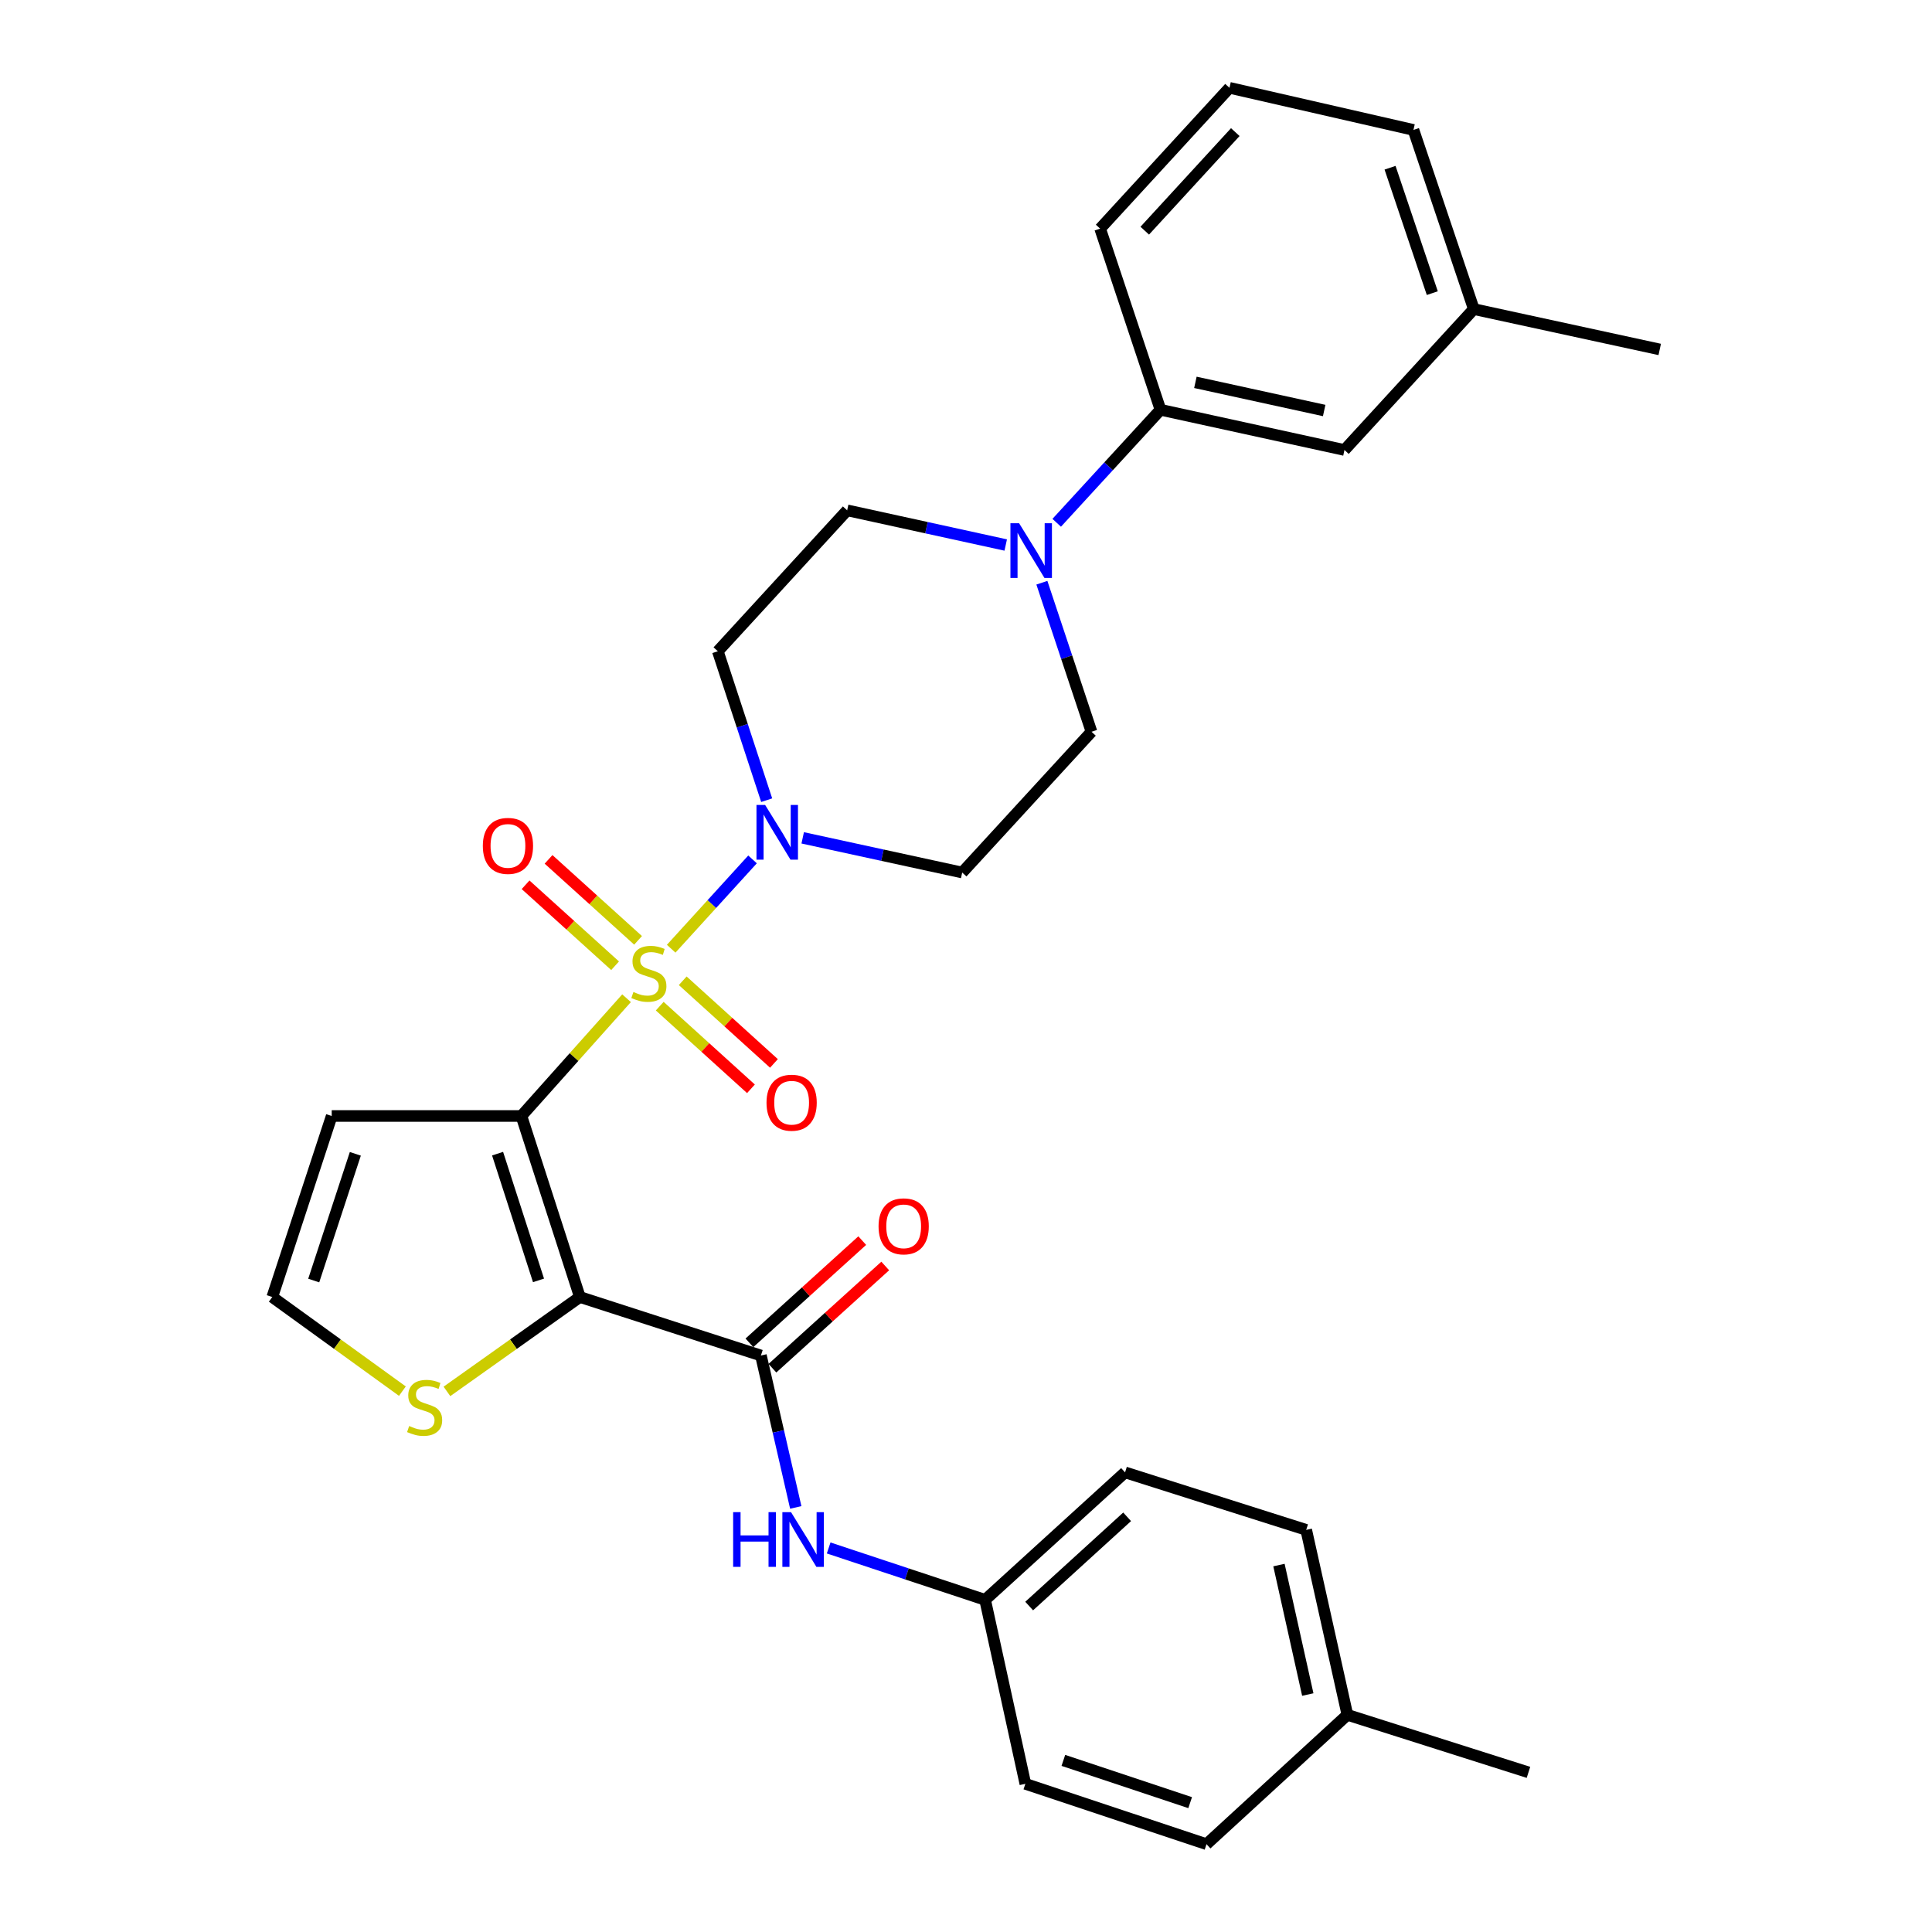 <?xml version='1.0' encoding='iso-8859-1'?>
<svg version='1.1' baseProfile='full'
              xmlns='http://www.w3.org/2000/svg'
                      xmlns:rdkit='http://www.rdkit.org/xml'
                      xmlns:xlink='http://www.w3.org/1999/xlink'
                  xml:space='preserve'
width='1000px' height='1000px' viewBox='0 0 1000 1000'>
<!-- END OF HEADER -->
<rect style='opacity:1.0;fill:#FFFFFF;stroke:none' width='1000' height='1000' x='0' y='0'> </rect>
<path class='bond-0' d='M 324.3,516.676 L 297.088,547.153' style='fill:none;fill-rule:evenodd;stroke:#CCCC00;stroke-width:6px;stroke-linecap:butt;stroke-linejoin:miter;stroke-opacity:1' />
<path class='bond-0' d='M 297.088,547.153 L 269.876,577.63' style='fill:none;fill-rule:evenodd;stroke:#000000;stroke-width:6px;stroke-linecap:butt;stroke-linejoin:miter;stroke-opacity:1' />
<path class='bond-2' d='M 347.403,491.056 L 368.458,467.942' style='fill:none;fill-rule:evenodd;stroke:#CCCC00;stroke-width:6px;stroke-linecap:butt;stroke-linejoin:miter;stroke-opacity:1' />
<path class='bond-2' d='M 368.458,467.942 L 389.512,444.827' style='fill:none;fill-rule:evenodd;stroke:#0000FF;stroke-width:6px;stroke-linecap:butt;stroke-linejoin:miter;stroke-opacity:1' />
<path class='bond-8' d='M 330.263,486.722 L 307.096,465.766' style='fill:none;fill-rule:evenodd;stroke:#CCCC00;stroke-width:6px;stroke-linecap:butt;stroke-linejoin:miter;stroke-opacity:1' />
<path class='bond-8' d='M 307.096,465.766 L 283.929,444.811' style='fill:none;fill-rule:evenodd;stroke:#FF0000;stroke-width:6px;stroke-linecap:butt;stroke-linejoin:miter;stroke-opacity:1' />
<path class='bond-8' d='M 318.372,499.868 L 295.205,478.912' style='fill:none;fill-rule:evenodd;stroke:#CCCC00;stroke-width:6px;stroke-linecap:butt;stroke-linejoin:miter;stroke-opacity:1' />
<path class='bond-8' d='M 295.205,478.912 L 272.038,457.956' style='fill:none;fill-rule:evenodd;stroke:#FF0000;stroke-width:6px;stroke-linecap:butt;stroke-linejoin:miter;stroke-opacity:1' />
<path class='bond-9' d='M 341.478,520.786 L 365.085,542.174' style='fill:none;fill-rule:evenodd;stroke:#CCCC00;stroke-width:6px;stroke-linecap:butt;stroke-linejoin:miter;stroke-opacity:1' />
<path class='bond-9' d='M 365.085,542.174 L 388.692,563.563' style='fill:none;fill-rule:evenodd;stroke:#FF0000;stroke-width:6px;stroke-linecap:butt;stroke-linejoin:miter;stroke-opacity:1' />
<path class='bond-9' d='M 353.38,507.649 L 376.987,529.038' style='fill:none;fill-rule:evenodd;stroke:#CCCC00;stroke-width:6px;stroke-linecap:butt;stroke-linejoin:miter;stroke-opacity:1' />
<path class='bond-9' d='M 376.987,529.038 L 400.594,550.426' style='fill:none;fill-rule:evenodd;stroke:#FF0000;stroke-width:6px;stroke-linecap:butt;stroke-linejoin:miter;stroke-opacity:1' />
<path class='bond-1' d='M 269.876,577.63 L 300.139,671.332' style='fill:none;fill-rule:evenodd;stroke:#000000;stroke-width:6px;stroke-linecap:butt;stroke-linejoin:miter;stroke-opacity:1' />
<path class='bond-1' d='M 257.548,597.133 L 278.731,662.725' style='fill:none;fill-rule:evenodd;stroke:#000000;stroke-width:6px;stroke-linecap:butt;stroke-linejoin:miter;stroke-opacity:1' />
<path class='bond-6' d='M 269.876,577.63 L 171.694,577.63' style='fill:none;fill-rule:evenodd;stroke:#000000;stroke-width:6px;stroke-linecap:butt;stroke-linejoin:miter;stroke-opacity:1' />
<path class='bond-3' d='M 300.139,671.332 L 393.85,701.614' style='fill:none;fill-rule:evenodd;stroke:#000000;stroke-width:6px;stroke-linecap:butt;stroke-linejoin:miter;stroke-opacity:1' />
<path class='bond-5' d='M 300.139,671.332 L 265.736,695.758' style='fill:none;fill-rule:evenodd;stroke:#000000;stroke-width:6px;stroke-linecap:butt;stroke-linejoin:miter;stroke-opacity:1' />
<path class='bond-5' d='M 265.736,695.758 L 231.334,720.185' style='fill:none;fill-rule:evenodd;stroke:#CCCC00;stroke-width:6px;stroke-linecap:butt;stroke-linejoin:miter;stroke-opacity:1' />
<path class='bond-10' d='M 415.479,433.667 L 456.755,442.643' style='fill:none;fill-rule:evenodd;stroke:#0000FF;stroke-width:6px;stroke-linecap:butt;stroke-linejoin:miter;stroke-opacity:1' />
<path class='bond-10' d='M 456.755,442.643 L 498.03,451.618' style='fill:none;fill-rule:evenodd;stroke:#000000;stroke-width:6px;stroke-linecap:butt;stroke-linejoin:miter;stroke-opacity:1' />
<path class='bond-11' d='M 396.835,414.174 L 384.19,375.631' style='fill:none;fill-rule:evenodd;stroke:#0000FF;stroke-width:6px;stroke-linecap:butt;stroke-linejoin:miter;stroke-opacity:1' />
<path class='bond-11' d='M 384.19,375.631 L 371.545,337.088' style='fill:none;fill-rule:evenodd;stroke:#000000;stroke-width:6px;stroke-linecap:butt;stroke-linejoin:miter;stroke-opacity:1' />
<path class='bond-7' d='M 393.85,701.614 L 402.868,740.927' style='fill:none;fill-rule:evenodd;stroke:#000000;stroke-width:6px;stroke-linecap:butt;stroke-linejoin:miter;stroke-opacity:1' />
<path class='bond-7' d='M 402.868,740.927 L 411.885,780.24' style='fill:none;fill-rule:evenodd;stroke:#0000FF;stroke-width:6px;stroke-linecap:butt;stroke-linejoin:miter;stroke-opacity:1' />
<path class='bond-16' d='M 399.801,708.182 L 428.999,681.728' style='fill:none;fill-rule:evenodd;stroke:#000000;stroke-width:6px;stroke-linecap:butt;stroke-linejoin:miter;stroke-opacity:1' />
<path class='bond-16' d='M 428.999,681.728 L 458.197,655.274' style='fill:none;fill-rule:evenodd;stroke:#FF0000;stroke-width:6px;stroke-linecap:butt;stroke-linejoin:miter;stroke-opacity:1' />
<path class='bond-16' d='M 387.9,695.046 L 417.097,668.592' style='fill:none;fill-rule:evenodd;stroke:#000000;stroke-width:6px;stroke-linecap:butt;stroke-linejoin:miter;stroke-opacity:1' />
<path class='bond-16' d='M 417.097,668.592 L 446.295,642.138' style='fill:none;fill-rule:evenodd;stroke:#FF0000;stroke-width:6px;stroke-linecap:butt;stroke-linejoin:miter;stroke-opacity:1' />
<path class='bond-4' d='M 520.561,282.1 L 479.526,273.122' style='fill:none;fill-rule:evenodd;stroke:#0000FF;stroke-width:6px;stroke-linecap:butt;stroke-linejoin:miter;stroke-opacity:1' />
<path class='bond-4' d='M 479.526,273.122 L 438.491,264.145' style='fill:none;fill-rule:evenodd;stroke:#000000;stroke-width:6px;stroke-linecap:butt;stroke-linejoin:miter;stroke-opacity:1' />
<path class='bond-12' d='M 546.952,270.593 L 573.808,241.346' style='fill:none;fill-rule:evenodd;stroke:#0000FF;stroke-width:6px;stroke-linecap:butt;stroke-linejoin:miter;stroke-opacity:1' />
<path class='bond-12' d='M 573.808,241.346 L 600.664,212.099' style='fill:none;fill-rule:evenodd;stroke:#000000;stroke-width:6px;stroke-linecap:butt;stroke-linejoin:miter;stroke-opacity:1' />
<path class='bond-30' d='M 539.275,301.614 L 552.116,340.184' style='fill:none;fill-rule:evenodd;stroke:#0000FF;stroke-width:6px;stroke-linecap:butt;stroke-linejoin:miter;stroke-opacity:1' />
<path class='bond-30' d='M 552.116,340.184 L 564.956,378.754' style='fill:none;fill-rule:evenodd;stroke:#000000;stroke-width:6px;stroke-linecap:butt;stroke-linejoin:miter;stroke-opacity:1' />
<path class='bond-31' d='M 208.277,720.052 L 174.603,695.692' style='fill:none;fill-rule:evenodd;stroke:#CCCC00;stroke-width:6px;stroke-linecap:butt;stroke-linejoin:miter;stroke-opacity:1' />
<path class='bond-31' d='M 174.603,695.692 L 140.929,671.332' style='fill:none;fill-rule:evenodd;stroke:#000000;stroke-width:6px;stroke-linecap:butt;stroke-linejoin:miter;stroke-opacity:1' />
<path class='bond-13' d='M 171.694,577.63 L 140.929,671.332' style='fill:none;fill-rule:evenodd;stroke:#000000;stroke-width:6px;stroke-linecap:butt;stroke-linejoin:miter;stroke-opacity:1' />
<path class='bond-13' d='M 183.921,597.215 L 162.385,662.806' style='fill:none;fill-rule:evenodd;stroke:#000000;stroke-width:6px;stroke-linecap:butt;stroke-linejoin:miter;stroke-opacity:1' />
<path class='bond-18' d='M 428.914,801.227 L 469.406,814.653' style='fill:none;fill-rule:evenodd;stroke:#0000FF;stroke-width:6px;stroke-linecap:butt;stroke-linejoin:miter;stroke-opacity:1' />
<path class='bond-18' d='M 469.406,814.653 L 509.897,828.08' style='fill:none;fill-rule:evenodd;stroke:#000000;stroke-width:6px;stroke-linecap:butt;stroke-linejoin:miter;stroke-opacity:1' />
<path class='bond-14' d='M 498.03,451.618 L 564.956,378.754' style='fill:none;fill-rule:evenodd;stroke:#000000;stroke-width:6px;stroke-linecap:butt;stroke-linejoin:miter;stroke-opacity:1' />
<path class='bond-15' d='M 371.545,337.088 L 438.491,264.145' style='fill:none;fill-rule:evenodd;stroke:#000000;stroke-width:6px;stroke-linecap:butt;stroke-linejoin:miter;stroke-opacity:1' />
<path class='bond-17' d='M 600.664,212.099 L 695.893,232.917' style='fill:none;fill-rule:evenodd;stroke:#000000;stroke-width:6px;stroke-linecap:butt;stroke-linejoin:miter;stroke-opacity:1' />
<path class='bond-17' d='M 618.734,197.905 L 685.394,212.478' style='fill:none;fill-rule:evenodd;stroke:#000000;stroke-width:6px;stroke-linecap:butt;stroke-linejoin:miter;stroke-opacity:1' />
<path class='bond-25' d='M 600.664,212.099 L 569.427,118.338' style='fill:none;fill-rule:evenodd;stroke:#000000;stroke-width:6px;stroke-linecap:butt;stroke-linejoin:miter;stroke-opacity:1' />
<path class='bond-19' d='M 695.893,232.917 L 762.838,159.985' style='fill:none;fill-rule:evenodd;stroke:#000000;stroke-width:6px;stroke-linecap:butt;stroke-linejoin:miter;stroke-opacity:1' />
<path class='bond-21' d='M 509.897,828.08 L 530.725,923.308' style='fill:none;fill-rule:evenodd;stroke:#000000;stroke-width:6px;stroke-linecap:butt;stroke-linejoin:miter;stroke-opacity:1' />
<path class='bond-22' d='M 509.897,828.08 L 582.328,762.1' style='fill:none;fill-rule:evenodd;stroke:#000000;stroke-width:6px;stroke-linecap:butt;stroke-linejoin:miter;stroke-opacity:1' />
<path class='bond-22' d='M 532.699,831.287 L 583.4,785.101' style='fill:none;fill-rule:evenodd;stroke:#000000;stroke-width:6px;stroke-linecap:butt;stroke-linejoin:miter;stroke-opacity:1' />
<path class='bond-28' d='M 762.838,159.985 L 859.071,180.872' style='fill:none;fill-rule:evenodd;stroke:#000000;stroke-width:6px;stroke-linecap:butt;stroke-linejoin:miter;stroke-opacity:1' />
<path class='bond-33' d='M 762.838,159.985 L 731.601,67.248' style='fill:none;fill-rule:evenodd;stroke:#000000;stroke-width:6px;stroke-linecap:butt;stroke-linejoin:miter;stroke-opacity:1' />
<path class='bond-33' d='M 741.354,151.732 L 719.488,86.817' style='fill:none;fill-rule:evenodd;stroke:#000000;stroke-width:6px;stroke-linecap:butt;stroke-linejoin:miter;stroke-opacity:1' />
<path class='bond-20' d='M 697.409,887.6 L 676.089,791.86' style='fill:none;fill-rule:evenodd;stroke:#000000;stroke-width:6px;stroke-linecap:butt;stroke-linejoin:miter;stroke-opacity:1' />
<path class='bond-20' d='M 676.909,877.092 L 661.985,810.074' style='fill:none;fill-rule:evenodd;stroke:#000000;stroke-width:6px;stroke-linecap:butt;stroke-linejoin:miter;stroke-opacity:1' />
<path class='bond-29' d='M 697.409,887.6 L 791.131,917.37' style='fill:none;fill-rule:evenodd;stroke:#000000;stroke-width:6px;stroke-linecap:butt;stroke-linejoin:miter;stroke-opacity:1' />
<path class='bond-32' d='M 697.409,887.6 L 624.486,954.545' style='fill:none;fill-rule:evenodd;stroke:#000000;stroke-width:6px;stroke-linecap:butt;stroke-linejoin:miter;stroke-opacity:1' />
<path class='bond-24' d='M 530.725,923.308 L 624.486,954.545' style='fill:none;fill-rule:evenodd;stroke:#000000;stroke-width:6px;stroke-linecap:butt;stroke-linejoin:miter;stroke-opacity:1' />
<path class='bond-24' d='M 550.392,911.176 L 616.025,933.043' style='fill:none;fill-rule:evenodd;stroke:#000000;stroke-width:6px;stroke-linecap:butt;stroke-linejoin:miter;stroke-opacity:1' />
<path class='bond-23' d='M 582.328,762.1 L 676.089,791.86' style='fill:none;fill-rule:evenodd;stroke:#000000;stroke-width:6px;stroke-linecap:butt;stroke-linejoin:miter;stroke-opacity:1' />
<path class='bond-26' d='M 569.427,118.338 L 636.372,45.455' style='fill:none;fill-rule:evenodd;stroke:#000000;stroke-width:6px;stroke-linecap:butt;stroke-linejoin:miter;stroke-opacity:1' />
<path class='bond-26' d='M 592.524,119.397 L 639.385,68.378' style='fill:none;fill-rule:evenodd;stroke:#000000;stroke-width:6px;stroke-linecap:butt;stroke-linejoin:miter;stroke-opacity:1' />
<path class='bond-27' d='M 636.372,45.455 L 731.601,67.248' style='fill:none;fill-rule:evenodd;stroke:#000000;stroke-width:6px;stroke-linecap:butt;stroke-linejoin:miter;stroke-opacity:1' />
<path  class='atom-0' d='M 327.857 513.452
Q 328.177 513.572, 329.497 514.132
Q 330.817 514.692, 332.257 515.052
Q 333.737 515.372, 335.177 515.372
Q 337.857 515.372, 339.417 514.092
Q 340.977 512.772, 340.977 510.492
Q 340.977 508.932, 340.177 507.972
Q 339.417 507.012, 338.217 506.492
Q 337.017 505.972, 335.017 505.372
Q 332.497 504.612, 330.977 503.892
Q 329.497 503.172, 328.417 501.652
Q 327.377 500.132, 327.377 497.572
Q 327.377 494.012, 329.777 491.812
Q 332.217 489.612, 337.017 489.612
Q 340.297 489.612, 344.017 491.172
L 343.097 494.252
Q 339.697 492.852, 337.137 492.852
Q 334.377 492.852, 332.857 494.012
Q 331.337 495.132, 331.377 497.092
Q 331.377 498.612, 332.137 499.532
Q 332.937 500.452, 334.057 500.972
Q 335.217 501.492, 337.137 502.092
Q 339.697 502.892, 341.217 503.692
Q 342.737 504.492, 343.817 506.132
Q 344.937 507.732, 344.937 510.492
Q 344.937 514.412, 342.297 516.532
Q 339.697 518.612, 335.337 518.612
Q 332.817 518.612, 330.897 518.052
Q 329.017 517.532, 326.777 516.612
L 327.857 513.452
' fill='#CCCC00'/>
<path  class='atom-3' d='M 396.03 416.639
L 405.31 431.639
Q 406.23 433.119, 407.71 435.799
Q 409.19 438.479, 409.27 438.639
L 409.27 416.639
L 413.03 416.639
L 413.03 444.959
L 409.15 444.959
L 399.19 428.559
Q 398.03 426.639, 396.79 424.439
Q 395.59 422.239, 395.23 421.559
L 395.23 444.959
L 391.55 444.959
L 391.55 416.639
L 396.03 416.639
' fill='#0000FF'/>
<path  class='atom-5' d='M 527.479 270.823
L 536.759 285.823
Q 537.679 287.303, 539.159 289.983
Q 540.639 292.663, 540.719 292.823
L 540.719 270.823
L 544.479 270.823
L 544.479 299.143
L 540.599 299.143
L 530.639 282.743
Q 529.479 280.823, 528.239 278.623
Q 527.039 276.423, 526.679 275.743
L 526.679 299.143
L 522.999 299.143
L 522.999 270.823
L 527.479 270.823
' fill='#0000FF'/>
<path  class='atom-6' d='M 211.79 738.101
Q 212.11 738.221, 213.43 738.781
Q 214.75 739.341, 216.19 739.701
Q 217.67 740.021, 219.11 740.021
Q 221.79 740.021, 223.35 738.741
Q 224.91 737.421, 224.91 735.141
Q 224.91 733.581, 224.11 732.621
Q 223.35 731.661, 222.15 731.141
Q 220.95 730.621, 218.95 730.021
Q 216.43 729.261, 214.91 728.541
Q 213.43 727.821, 212.35 726.301
Q 211.31 724.781, 211.31 722.221
Q 211.31 718.661, 213.71 716.461
Q 216.15 714.261, 220.95 714.261
Q 224.23 714.261, 227.95 715.821
L 227.03 718.901
Q 223.63 717.501, 221.07 717.501
Q 218.31 717.501, 216.79 718.661
Q 215.27 719.781, 215.31 721.741
Q 215.31 723.261, 216.07 724.181
Q 216.87 725.101, 217.99 725.621
Q 219.15 726.141, 221.07 726.741
Q 223.63 727.541, 225.15 728.341
Q 226.67 729.141, 227.75 730.781
Q 228.87 732.381, 228.87 735.141
Q 228.87 739.061, 226.23 741.181
Q 223.63 743.261, 219.27 743.261
Q 216.75 743.261, 214.83 742.701
Q 212.95 742.181, 210.71 741.261
L 211.79 738.101
' fill='#CCCC00'/>
<path  class='atom-8' d='M 379.473 782.683
L 383.313 782.683
L 383.313 794.723
L 397.793 794.723
L 397.793 782.683
L 401.633 782.683
L 401.633 811.003
L 397.793 811.003
L 397.793 797.923
L 383.313 797.923
L 383.313 811.003
L 379.473 811.003
L 379.473 782.683
' fill='#0000FF'/>
<path  class='atom-8' d='M 409.433 782.683
L 418.713 797.683
Q 419.633 799.163, 421.113 801.843
Q 422.593 804.523, 422.673 804.683
L 422.673 782.683
L 426.433 782.683
L 426.433 811.003
L 422.553 811.003
L 412.593 794.603
Q 411.433 792.683, 410.193 790.483
Q 408.993 788.283, 408.633 787.603
L 408.633 811.003
L 404.953 811.003
L 404.953 782.683
L 409.433 782.683
' fill='#0000FF'/>
<path  class='atom-9' d='M 249.914 437.832
Q 249.914 431.032, 253.274 427.232
Q 256.634 423.432, 262.914 423.432
Q 269.194 423.432, 272.554 427.232
Q 275.914 431.032, 275.914 437.832
Q 275.914 444.712, 272.514 448.632
Q 269.114 452.512, 262.914 452.512
Q 256.674 452.512, 253.274 448.632
Q 249.914 444.752, 249.914 437.832
M 262.914 449.312
Q 267.234 449.312, 269.554 446.432
Q 271.914 443.512, 271.914 437.832
Q 271.914 432.272, 269.554 429.472
Q 267.234 426.632, 262.914 426.632
Q 258.594 426.632, 256.234 429.432
Q 253.914 432.232, 253.914 437.832
Q 253.914 443.552, 256.234 446.432
Q 258.594 449.312, 262.914 449.312
' fill='#FF0000'/>
<path  class='atom-10' d='M 396.745 570.758
Q 396.745 563.958, 400.105 560.158
Q 403.465 556.358, 409.745 556.358
Q 416.025 556.358, 419.385 560.158
Q 422.745 563.958, 422.745 570.758
Q 422.745 577.638, 419.345 581.558
Q 415.945 585.438, 409.745 585.438
Q 403.505 585.438, 400.105 581.558
Q 396.745 577.678, 396.745 570.758
M 409.745 582.238
Q 414.065 582.238, 416.385 579.358
Q 418.745 576.438, 418.745 570.758
Q 418.745 565.198, 416.385 562.398
Q 414.065 559.558, 409.745 559.558
Q 405.425 559.558, 403.065 562.358
Q 400.745 565.158, 400.745 570.758
Q 400.745 576.478, 403.065 579.358
Q 405.425 582.238, 409.745 582.238
' fill='#FF0000'/>
<path  class='atom-17' d='M 454.739 634.749
Q 454.739 627.949, 458.099 624.149
Q 461.459 620.349, 467.739 620.349
Q 474.019 620.349, 477.379 624.149
Q 480.739 627.949, 480.739 634.749
Q 480.739 641.629, 477.339 645.549
Q 473.939 649.429, 467.739 649.429
Q 461.499 649.429, 458.099 645.549
Q 454.739 641.669, 454.739 634.749
M 467.739 646.229
Q 472.059 646.229, 474.379 643.349
Q 476.739 640.429, 476.739 634.749
Q 476.739 629.189, 474.379 626.389
Q 472.059 623.549, 467.739 623.549
Q 463.419 623.549, 461.059 626.349
Q 458.739 629.149, 458.739 634.749
Q 458.739 640.469, 461.059 643.349
Q 463.419 646.229, 467.739 646.229
' fill='#FF0000'/>
</svg>
